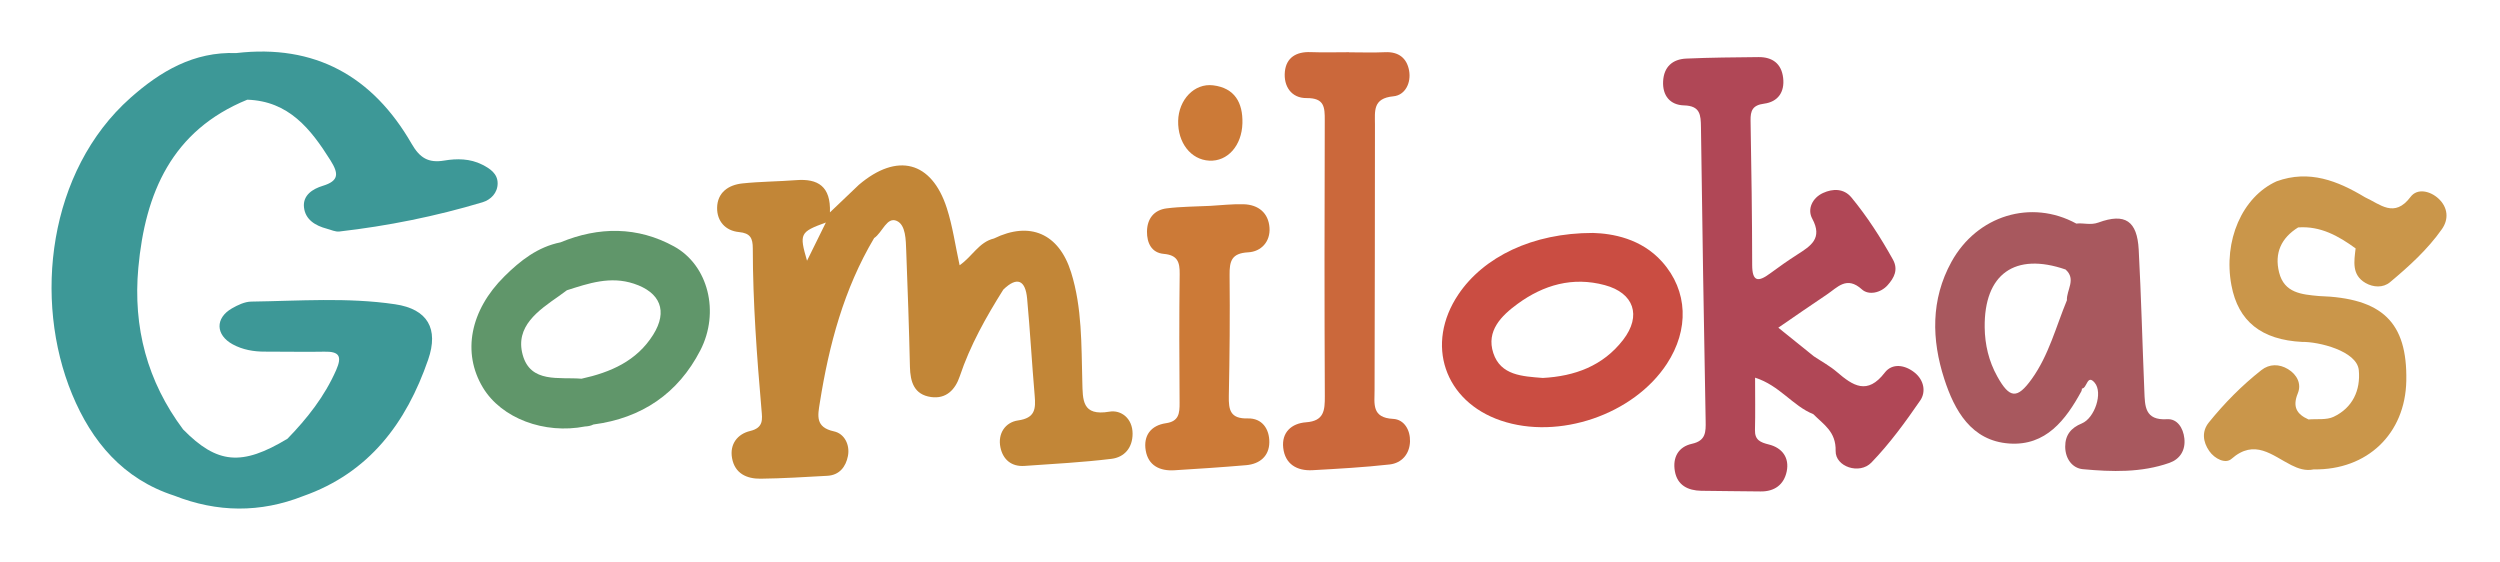 <?xml version="1.0" encoding="UTF-8"?>
<svg width="485px" height="109px" viewBox="0 0 485 109" version="1.1" xmlns="http://www.w3.org/2000/svg" xmlns:xlink="http://www.w3.org/1999/xlink">
    <title>gomilokas</title>
    <g id="gomilokas" stroke="none" stroke-width="1" fill="none" fill-rule="evenodd">
        <path d="M473.069,38.529 C471.446,37.025 468.949,36.47 467.657,38.189 C464.495,42.396 461.749,39.608 458.81,38.269 C453.491,35.071 447.989,32.887 441.68,35.167 C441.675,35.168 441.671,35.169 441.666,35.171 C434.977,38.197 431.276,46.717 432.897,55.352 C434.209,62.338 438.716,65.938 446.65,66.334 L446.651,66.334 L446.65,66.334 C449.691,66.267 457.265,68.044 457.61,71.831 C457.964,75.717 456.411,79.107 452.725,80.857 C451.333,81.519 449.489,81.231 447.851,81.375 C445.536,80.343 444.711,78.903 445.78,76.292 C446.534,74.45 445.609,72.66 443.869,71.609 C442.17,70.581 440.27,70.576 438.721,71.793 C434.93,74.774 431.544,78.208 428.516,81.954 C427.12,83.683 427.348,85.706 428.595,87.502 C429.65,89.021 431.742,90.041 432.899,89.027 C437.422,85.055 440.797,88.364 444.524,90.237 C445.836,90.897 447.292,91.404 448.849,91.063 C459.241,91.221 466.624,84.164 466.822,73.885 C467.041,62.523 462.188,57.818 449.852,57.43 C446.553,57.122 443.147,56.868 442.144,52.846 C441.207,49.09 442.558,46.162 445.839,44.12 C450.165,43.806 453.66,45.77 456.989,48.189 L456.989,48.188 L456.989,48.189 C456.7,50.69 456.197,53.319 458.894,54.888 C460.413,55.772 462.328,55.863 463.647,54.761 C467.346,51.67 470.95,48.412 473.735,44.444 C475.108,42.486 474.888,40.216 473.069,38.529" id="S" fill="#CA964A"></path>
        <path d="M400.982,58.25 C398.849,63.405 397.472,68.911 394.158,73.524 C391.321,77.473 389.86,77.323 387.472,73.033 C385.825,70.074 385.07,66.868 385.029,63.524 C384.899,53.157 390.885,48.894 400.718,52.284 C402.854,54.182 400.878,56.262 400.982,58.25 M423.768,85.058 C423.544,82.978 422.355,81.206 420.425,81.326 C416.05,81.599 416.123,78.742 416.004,75.898 C415.625,66.743 415.394,57.579 414.909,48.43 C414.613,42.86 412.276,41.275 407.104,43.168 C405.538,43.742 404.223,43.199 402.807,43.377 C394.058,38.588 383.548,41.782 378.579,50.804 C374.542,58.132 374.737,65.931 377.187,73.508 C379.154,79.591 382.407,85.532 389.803,86.043 C396.895,86.531 400.745,81.488 403.805,75.87 C403.88,75.731 403.867,75.546 403.895,75.382 C404.904,75.342 404.891,72.514 406.361,74.239 C408.022,76.188 406.368,81.125 403.867,82.146 C401.776,82.999 400.635,84.402 400.65,86.674 C400.665,89.006 402.04,90.831 404.067,91.021 C409.698,91.55 415.418,91.717 420.87,89.796 C422.864,89.093 424.021,87.402 423.768,85.058" id="A" fill="#A8585E"></path>
        <path d="M371.464,72.302 C369.576,70.77 367.1,70.392 365.643,72.291 C362.263,76.697 359.467,74.839 356.36,72.165 C355,70.994 353.38,70.125 351.877,69.118 C349.652,67.326 347.427,65.533 344.992,63.572 C348.382,61.25 351.378,59.156 354.42,57.131 C356.486,55.754 358.251,53.461 361.217,56.151 C362.498,57.313 364.838,56.861 366.213,55.309 C367.447,53.916 368.324,52.324 367.215,50.331 C364.862,46.105 362.257,42.046 359.184,38.317 C357.706,36.525 355.568,36.572 353.676,37.435 C351.612,38.375 350.563,40.552 351.574,42.419 C353.648,46.25 351.287,47.711 348.696,49.371 C346.876,50.538 345.103,51.785 343.363,53.071 C341.068,54.767 339.928,54.658 339.923,51.386 C339.911,42.056 339.773,32.726 339.61,23.398 C339.577,21.452 340.001,20.403 342.235,20.111 C344.915,19.76 346.256,17.871 345.93,15.105 C345.602,12.32 343.834,11.051 341.135,11.076 C336.471,11.123 331.804,11.162 327.146,11.364 C324.472,11.48 322.793,12.968 322.645,15.756 C322.496,18.56 324.005,20.372 326.696,20.446 C329.856,20.532 329.955,22.281 329.986,24.67 C330.235,43.661 330.546,62.652 330.896,81.642 C330.935,83.773 330.96,85.498 328.249,86.093 C325.563,86.682 324.461,88.783 324.924,91.415 C325.404,94.154 327.463,95.163 330.043,95.213 C333.874,95.287 337.707,95.277 341.538,95.34 C344.277,95.386 346.094,93.996 346.62,91.464 C347.171,88.813 345.766,86.883 343.162,86.233 C341.522,85.823 340.414,85.381 340.464,83.415 C340.547,80.15 340.486,76.88 340.486,73.267 C345.278,74.791 347.791,78.756 351.783,80.348 C353.777,82.364 356.203,83.723 356.114,87.477 C356.042,90.554 360.745,92.12 363.045,89.742 C366.583,86.084 369.63,81.903 372.524,77.695 C373.672,76.026 373.256,73.755 371.464,72.302" id="K" fill="#B04756"></path>
        <path d="M314.895,65.921 C310.966,71.019 305.47,72.988 299.312,73.323 C295.355,73.006 291.124,72.849 289.697,68.483 C288.295,64.196 291.26,61.252 294.414,58.949 C299.462,55.264 305.091,53.639 311.327,55.314 C316.987,56.835 318.504,61.236 314.895,65.921 M322.433,50.768 C318.376,46.239 312.762,45.3 309.052,45.192 C297.274,45.171 287.799,49.871 282.926,57.117 C276.444,66.758 280.186,77.859 291.178,81.594 C302.395,85.404 316.916,80.442 323.367,70.591 C327.701,63.973 327.514,56.442 322.433,50.768" id="O" fill="#CA4D42"></path>
        <path d="M261.721,10.15 C264.053,10.15 266.39,10.236 268.717,10.127 C271.328,10.004 272.922,11.275 273.362,13.671 C273.803,16.078 272.602,18.467 270.324,18.683 C266.281,19.066 266.74,21.545 266.741,24.209 C266.742,41.368 266.701,58.526 266.666,75.686 C266.66,78.317 266.07,81.049 270.256,81.263 C272.454,81.375 273.608,83.481 273.542,85.644 C273.469,88.061 271.96,89.841 269.577,90.108 C264.618,90.663 259.626,90.938 254.641,91.217 C251.59,91.387 249.301,90.03 248.945,86.882 C248.606,83.887 250.553,82.13 253.38,81.924 C256.889,81.67 257.029,79.602 257.016,76.851 C256.935,59.025 256.941,41.2 257.003,23.375 C257.012,20.783 256.952,18.997 253.461,19.027 C250.533,19.052 248.979,16.732 249.264,13.896 C249.535,11.186 251.468,10.008 254.226,10.111 C256.721,10.204 259.222,10.13 261.721,10.13 L261.721,10.15 Z" id="L" fill="#CB683B"></path>
        <path d="M234.588,31.167 C238.151,31.359 240.918,28.254 241.03,23.901 C241.132,19.916 239.527,17.065 235.348,16.553 C231.685,16.105 228.657,19.364 228.563,23.433 C228.463,27.689 231.023,30.975 234.588,31.167 M242.055,81.174 C238.675,81.265 238.337,79.527 238.392,76.827 C238.551,69.006 238.622,61.181 238.54,53.359 C238.512,50.665 238.909,49.122 242.148,48.951 C244.666,48.818 246.472,46.877 246.284,44.177 C246.083,41.306 244.135,39.712 241.269,39.624 C239.116,39.558 236.953,39.818 234.796,39.937 C231.971,40.086 229.125,40.069 226.327,40.424 C223.869,40.737 222.54,42.435 222.516,44.925 C222.495,47.134 223.397,49.043 225.763,49.252 C228.461,49.489 228.888,50.844 228.858,53.189 C228.748,61.511 228.779,69.835 228.84,78.157 C228.855,80.162 228.711,81.739 226.223,82.098 C223.242,82.528 221.788,84.526 222.269,87.393 C222.759,90.311 224.998,91.408 227.826,91.233 C232.472,90.944 237.119,90.644 241.757,90.243 C244.411,90.014 246.227,88.476 246.25,85.792 C246.274,83.229 244.863,81.099 242.055,81.174" id="I" fill="#CC7A37"></path>
        <path d="M156.563,50.581 C155.039,45.334 155.172,45.006 160.219,43.168 C158.794,46.056 157.722,48.231 156.563,50.581 M215.232,79.863 C209.863,80.778 210.066,77.563 209.969,74.062 C209.772,66.931 209.95,59.725 207.791,52.823 C205.425,45.258 199.759,42.874 192.823,46.269 C189.906,46.963 188.612,49.79 186.164,51.456 C185.33,47.64 184.822,43.901 183.68,40.367 C180.734,31.248 174.039,29.549 166.632,35.843 C166.631,35.843 166.631,35.843 166.631,35.842 C164.874,37.517 163.117,39.192 161.007,41.204 C161.195,36.131 158.663,34.623 154.465,34.948 C150.987,35.216 147.484,35.217 144.018,35.584 C141.296,35.872 139.166,37.363 139.12,40.304 C139.081,42.911 140.736,44.771 143.364,45.021 C145.584,45.232 146.041,46.219 146.042,48.201 C146.053,58.676 146.832,69.115 147.734,79.545 C147.89,81.335 148.17,82.982 145.521,83.614 C143.103,84.189 141.519,86.142 142.019,88.887 C142.56,91.864 144.867,92.899 147.556,92.868 C151.872,92.817 156.187,92.541 160.499,92.307 C162.876,92.177 164.091,90.531 164.496,88.482 C164.929,86.288 163.808,84.12 161.803,83.689 C158.118,82.897 158.652,80.611 159.048,78.116 C160.826,66.902 163.718,56.055 169.581,46.188 C171.178,45.135 172.03,41.997 173.965,42.853 C175.735,43.637 175.727,46.552 175.808,48.687 C176.095,56.173 176.357,63.661 176.526,71.15 C176.593,74.107 177.344,76.56 180.623,77.024 C183.571,77.44 185.331,75.576 186.19,73.011 C188.207,66.995 191.283,61.533 194.631,56.197 C197.369,53.526 198.938,54.418 199.26,57.904 C199.84,64.181 200.187,70.481 200.729,76.762 C200.95,79.318 200.83,81.095 197.509,81.563 C195.021,81.914 193.529,84.117 194.082,86.792 C194.563,89.117 196.188,90.568 198.753,90.387 C204.383,89.992 210.029,89.698 215.626,89.014 C218.127,88.708 219.726,86.877 219.722,84.128 C219.718,81.156 217.489,79.478 215.232,79.863" id="M" fill="#C28637"></path>
        <path d="M126.721,64.935 C123.517,70.05 118.442,72.236 112.819,73.471 C108.488,73.111 102.921,74.404 101.4,68.829 C99.901,63.333 104.401,60.256 108.402,57.459 C108.935,57.087 109.454,56.694 109.979,56.31 C114.214,54.955 118.392,53.524 122.964,55.029 C128.095,56.718 129.599,60.34 126.721,64.935 M130.762,47.804 C123.707,43.929 116.196,43.928 108.731,47.017 C104.321,47.902 100.953,50.552 97.875,53.596 C91.187,60.21 89.626,68.428 93.674,75.17 C97.282,81.177 105.617,84.276 113.506,82.734 C114.056,82.708 114.601,82.618 115.12,82.352 C124.51,81.126 131.554,76.331 135.864,67.968 C139.669,60.583 137.426,51.463 130.762,47.804" id="O" fill="#60966A"></path>
        <path d="M93.533,31.931 C91.187,30.751 88.622,30.736 86.194,31.147 C83.086,31.673 81.424,30.615 79.862,27.902 C72.323,14.808 61.122,8.514 45.819,10.297 C37.615,9.987 31.112,13.826 25.289,19.001 C9.349,33.17 6.403,58.164 13.993,76.494 C17.793,85.67 23.892,92.954 33.82,96.161 C42.141,99.434 50.473,99.529 58.815,96.241 C71.613,91.736 78.819,82.062 83.065,69.766 C85.127,63.794 82.992,59.965 76.644,59.027 C67.4,57.66 58.046,58.38 48.737,58.51 C47.481,58.528 46.137,59.171 45.003,59.82 C41.724,61.696 41.796,64.981 45.156,66.808 C47.078,67.853 49.216,68.228 51.424,68.216 C55.253,68.197 59.083,68.306 62.911,68.225 C65.762,68.164 66.42,69.054 65.222,71.78 C62.973,76.901 59.612,81.161 55.768,85.116 C46.903,90.458 42.137,90.034 35.525,83.31 C28.559,73.993 25.787,63.488 26.834,51.973 C28.157,37.418 33.351,25.309 47.974,19.34 C56.022,19.615 60.27,24.994 64.113,31.111 C65.698,33.634 65.817,35.078 62.613,36.054 C60.68,36.642 58.717,37.856 58.972,40.222 C59.231,42.616 61.179,43.785 63.408,44.371 C64.212,44.582 65.053,45.003 65.829,44.914 C75.248,43.831 84.519,41.964 93.6,39.243 C95.227,38.756 96.541,37.417 96.542,35.568 C96.544,33.689 95.074,32.706 93.533,31.931" id="G" fill="#3D9897"></path>
    </g>
</svg>